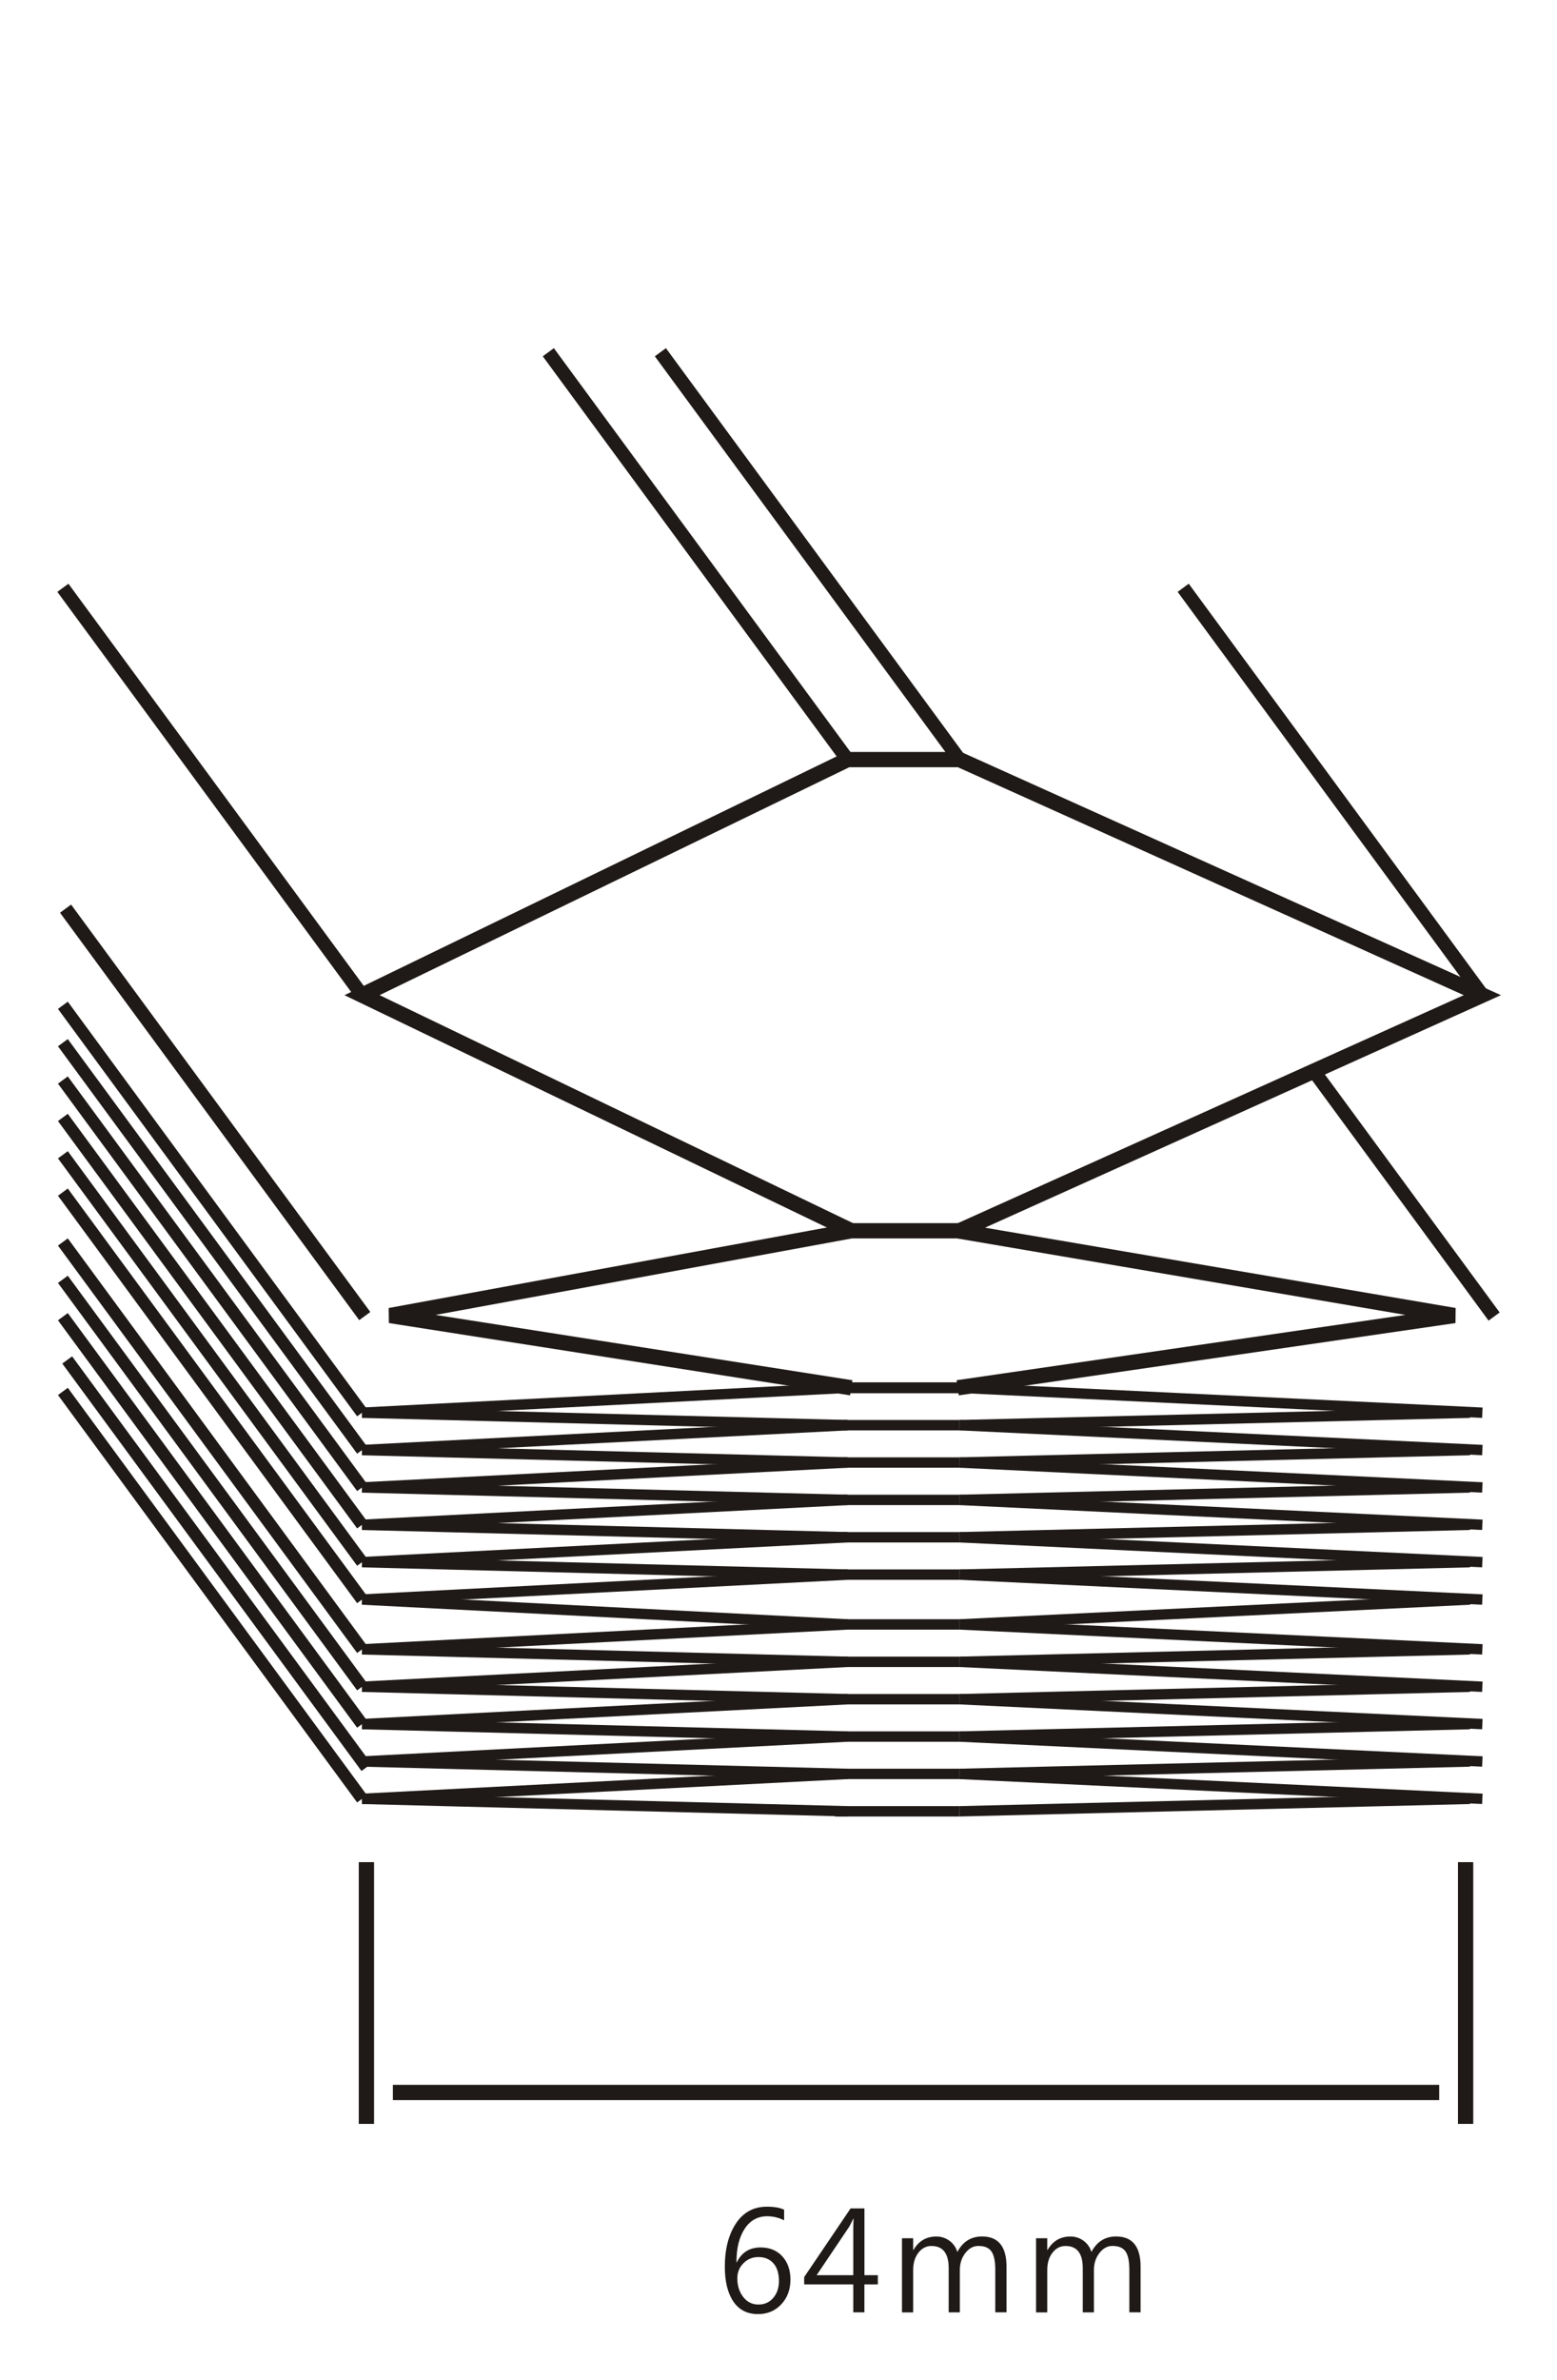 <?xml version="1.0" encoding="UTF-8"?>
<!DOCTYPE svg PUBLIC "-//W3C//DTD SVG 1.1//EN" "http://www.w3.org/Graphics/SVG/1.1/DTD/svg11.dtd">
<!-- Creator: CorelDRAW -->
<svg xmlns="http://www.w3.org/2000/svg" xml:space="preserve" width="36mm" height="55mm" style="shape-rendering:geometricPrecision; text-rendering:geometricPrecision; image-rendering:optimizeQuality; fill-rule:evenodd; clip-rule:evenodd"
viewBox="0 0 36 55"
 xmlns:xlink="http://www.w3.org/1999/xlink">
 <defs>
  <style type="text/css">
   <![CDATA[
    .str1 {stroke:#1F1A17;stroke-width:0.24}
    .str2 {stroke:#1F1A17;stroke-width:0.252}
    .str4 {stroke:#1F1A17;stroke-width:0.282}
    .str3 {stroke:#1F1A17;stroke-width:0.318}
    .str0 {stroke:#1F1A17;stroke-width:0.353}
    .fil0 {fill:none;fill-rule:nonzero}
    .fil1 {fill:#1F1A17;fill-rule:nonzero}
   ]]>
  </style>
 </defs>
 <g id="圖層_x0020_1">
  <g id="_306154440">
   <line id="_306454968" class="fil0 str0" x1="8.472" y1="43.028" x2="8.472" y2= "49.076" />
   <line id="_306454896" class="fil0 str0" x1="9.084" y1="48.35" x2="33.276" y2= "48.35" />
   <line id="_306454824" class="fil0 str0" x1="33.887" y1="43.028" x2="33.887" y2= "49.076" />
   <line id="_306454752" class="fil0 str1" x1="19.596" y1="32.067" x2="8.371" y2= "32.643" />
   <line id="_306454680" class="fil0 str1" x1="34.274" y1="32.643" x2="22.186" y2= "32.067" />
   <line id="_306454608" class="fil0 str1" x1="19.308" y1="32.931" x2="22.186" y2= "32.931" />
   <line id="_306454536" class="fil0 str1" x1="19.596" y1="32.931" x2="8.371" y2= "32.643" />
   <line id="_306454464" class="fil0 str1" x1="33.986" y1="32.643" x2="22.186" y2= "32.931" />
   <line id="_306454392" class="fil0 str1" x1="19.596" y1="32.931" x2="8.371" y2= "33.506" />
   <line id="_306454320" class="fil0 str1" x1="34.274" y1="33.506" x2="22.186" y2= "32.931" />
   <line id="_306454248" class="fil0 str1" x1="19.308" y1="33.794" x2="22.186" y2= "33.794" />
   <line id="_306454176" class="fil0 str1" x1="19.596" y1="33.794" x2="8.371" y2= "33.506" />
   <line id="_306454104" class="fil0 str1" x1="33.986" y1="33.506" x2="22.186" y2= "33.794" />
   <line id="_306454032" class="fil0 str1" x1="19.596" y1="33.794" x2="8.371" y2= "34.37" />
   <line id="_306453960" class="fil0 str1" x1="34.274" y1="34.37" x2="22.186" y2= "33.794" />
   <line id="_306453888" class="fil0 str1" x1="19.308" y1="34.658" x2="22.186" y2= "34.658" />
   <line id="_306453816" class="fil0 str1" x1="19.596" y1="34.658" x2="8.371" y2= "34.37" />
   <line id="_305510968" class="fil0 str1" x1="33.986" y1="34.37" x2="22.186" y2= "34.658" />
   <line id="_306279952" class="fil0 str1" x1="19.596" y1="34.658" x2="8.371" y2= "35.233" />
   <line id="_306279424" class="fil0 str1" x1="34.274" y1="35.233" x2="22.186" y2= "34.658" />
   <line id="_306280144" class="fil0 str1" x1="19.308" y1="35.521" x2="22.186" y2= "35.521" />
   <line id="_306279400" class="fil0 str1" x1="19.596" y1="35.521" x2="8.371" y2= "35.233" />
   <line id="_306279760" class="fil0 str1" x1="33.986" y1="35.233" x2="22.186" y2= "35.521" />
   <line id="_306279592" class="fil0 str1" x1="19.596" y1="35.521" x2="8.371" y2= "36.096" />
   <line id="_306159312" class="fil0 str1" x1="34.274" y1="36.096" x2="22.186" y2= "35.521" />
   <line id="_306159240" class="fil0 str1" x1="19.308" y1="36.384" x2="22.186" y2= "36.384" />
   <line id="_306159168" class="fil0 str1" x1="19.596" y1="36.384" x2="8.371" y2= "36.096" />
   <line id="_306159096" class="fil0 str1" x1="33.986" y1="36.096" x2="22.186" y2= "36.384" />
   <line id="_306159024" class="fil0 str1" x1="19.596" y1="36.384" x2="8.371" y2= "36.96" />
   <line id="_306158952" class="fil0 str1" x1="34.274" y1="36.96" x2="22.186" y2= "36.384" />
   <line id="_306158880" class="fil0 str1" x1="19.308" y1="37.535" x2="22.186" y2= "37.535" />
   <line id="_306158808" class="fil0 str1" x1="19.596" y1="37.535" x2="8.371" y2= "36.96" />
   <line id="_306158736" class="fil0 str1" x1="33.986" y1="36.96" x2="22.186" y2= "37.535" />
   <line id="_306158664" class="fil0 str1" x1="19.596" y1="37.535" x2="8.371" y2= "38.111" />
   <line id="_306158592" class="fil0 str1" x1="34.274" y1="38.111" x2="22.186" y2= "37.535" />
   <line id="_306158520" class="fil0 str1" x1="19.308" y1="38.399" x2="22.186" y2= "38.399" />
   <line id="_306158448" class="fil0 str1" x1="19.596" y1="38.399" x2="8.371" y2= "38.111" />
   <line id="_306158376" class="fil0 str1" x1="33.986" y1="38.111" x2="22.186" y2= "38.399" />
   <line id="_306158304" class="fil0 str1" x1="19.596" y1="38.399" x2="8.371" y2= "38.975" />
   <line id="_306158232" class="fil0 str1" x1="34.274" y1="38.975" x2="22.186" y2= "38.399" />
   <line id="_306158160" class="fil0 str1" x1="19.308" y1="39.263" x2="22.186" y2= "39.263" />
   <line id="_306158088" class="fil0 str1" x1="19.596" y1="39.263" x2="8.371" y2= "38.975" />
   <line id="_306158016" class="fil0 str1" x1="33.986" y1="38.975" x2="22.186" y2= "39.263" />
   <line id="_306157944" class="fil0 str1" x1="19.596" y1="39.263" x2="8.371" y2= "39.838" />
   <line id="_306157872" class="fil0 str1" x1="34.274" y1="39.838" x2="22.186" y2= "39.263" />
   <line id="_306157800" class="fil0 str1" x1="19.308" y1="40.126" x2="22.186" y2= "40.126" />
   <line id="_306157728" class="fil0 str1" x1="19.596" y1="40.126" x2="8.371" y2= "39.838" />
   <line id="_306157656" class="fil0 str1" x1="33.986" y1="39.838" x2="22.186" y2= "40.126" />
   <line id="_306157584" class="fil0 str1" x1="19.596" y1="40.126" x2="8.371" y2= "40.702" />
   <line id="_306157512" class="fil0 str1" x1="34.274" y1="40.702" x2="22.186" y2= "40.126" />
   <line id="_306157440" class="fil0 str1" x1="19.308" y1="40.989" x2="22.186" y2= "40.989" />
   <line id="_306157368" class="fil0 str1" x1="19.596" y1="40.989" x2="8.371" y2= "40.702" />
   <line id="_306157296" class="fil0 str1" x1="33.986" y1="40.702" x2="22.186" y2= "40.989" />
   <line id="_306157224" class="fil0 str1" x1="19.596" y1="40.989" x2="8.371" y2= "41.565" />
   <line id="_306157152" class="fil0 str1" x1="34.274" y1="41.565" x2="22.186" y2= "40.989" />
   <line id="_306157080" class="fil0 str1" x1="19.308" y1="41.853" x2="22.186" y2= "41.853" />
   <line id="_306157008" class="fil0 str1" x1="19.596" y1="41.853" x2="8.371" y2= "41.565" />
   <line id="_306156936" class="fil0 str1" x1="33.986" y1="41.565" x2="22.186" y2= "41.853" />
   <line id="_306156864" class="fil0 str2" x1="19.308" y1="32.067" x2="22.186" y2= "32.067" />
   <polyline id="_306156792" class="fil0 str0" points="19.682,32.067 9.019,30.397 19.682,28.439 22.143,28.439 33.627,30.397 22.143,32.067 "/>
   <polyline id="_306156720" class="fil0 str0" points="19.682,28.439 8.371,22.995 19.596,17.552 22.186,17.552 34.274,22.995 22.186,28.439 "/>
   <line id="_306156648" class="fil0 str3" x1="1.454" y1="13.582" x2="8.371" y2= "22.995" />
   <line id="_306156576" class="fil0 str4" x1="1.454" y1="23.229" x2="8.371" y2= "32.643" />
   <line id="_306156504" class="fil0 str3" x1="1.516" y1="20.996" x2="8.434" y2= "30.41" />
   <line id="_306156432" class="fil0 str4" x1="1.454" y1="24.093" x2="8.371" y2= "33.506" />
   <line id="_306156360" class="fil0 str4" x1="1.454" y1="24.956" x2="8.371" y2= "34.37" />
   <line id="_306156288" class="fil0 str4" x1="1.454" y1="25.82" x2="8.371" y2= "35.233" />
   <line id="_306156216" class="fil0 str4" x1="1.454" y1="26.683" x2="8.371" y2= "36.096" />
   <line id="_306156144" class="fil0 str4" x1="1.454" y1="27.546" x2="8.371" y2= "36.96" />
   <line id="_306156072" class="fil0 str4" x1="1.454" y1="28.698" x2="8.371" y2= "38.111" />
   <line id="_306156000" class="fil0 str4" x1="1.454" y1="29.561" x2="8.371" y2= "38.975" />
   <line id="_306155928" class="fil0 str4" x1="1.454" y1="30.424" x2="8.371" y2= "39.838" />
   <line id="_306155856" class="fil0 str4" x1="1.554" y1="31.424" x2="8.472" y2= "40.838" />
   <line id="_306155784" class="fil0 str4" x1="1.454" y1="32.151" x2="8.371" y2= "41.565" />
   <line id="_306155712" class="fil0 str3" x1="12.678" y1="8.139" x2="19.596" y2= "17.552" />
   <line id="_306155640" class="fil0 str3" x1="15.269" y1="8.139" x2="22.186" y2= "17.552" />
   <line id="_306155568" class="fil0 str3" x1="27.357" y1="13.582" x2="34.274" y2= "22.995" />
   <line id="_306155496" class="fil0 str3" x1="30.379" y1="24.75" x2="34.546" y2= "30.421" />
   <path id="_306155136" class="fil1" d="M18.131 51.304c-0.126,-0.063 -0.257,-0.094 -0.392,-0.094 -0.22,0 -0.394,0.096 -0.521,0.289 -0.127,0.193 -0.191,0.451 -0.19,0.776l0.008 0c0.111,-0.229 0.294,-0.344 0.55,-0.344 0.21,0 0.377,0.068 0.502,0.205 0.125,0.137 0.188,0.315 0.188,0.538 0,0.229 -0.07,0.419 -0.211,0.57 -0.14,0.151 -0.32,0.227 -0.538,0.227 -0.25,0 -0.441,-0.097 -0.572,-0.293 -0.131,-0.195 -0.196,-0.463 -0.196,-0.801 0,-0.406 0.085,-0.739 0.256,-0.999 0.17,-0.259 0.409,-0.389 0.718,-0.389 0.168,0 0.3,0.023 0.397,0.07l0 0.246zm-1.083 1.34c0,0.169 0.045,0.313 0.135,0.43 0.09,0.117 0.208,0.176 0.354,0.176 0.142,0 0.256,-0.052 0.343,-0.155 0.087,-0.103 0.13,-0.233 0.13,-0.389 0,-0.175 -0.042,-0.311 -0.127,-0.408 -0.085,-0.097 -0.201,-0.145 -0.349,-0.145 -0.135,0 -0.25,0.048 -0.344,0.142 -0.095,0.095 -0.142,0.212 -0.142,0.349zm3.248 0.141l-0.31 0 0 0.645 -0.257 0 0 -0.645 -1.135 0 0 -0.17 1.073 -1.586 0.32 0 0 1.543 0.31 0 0 0.214zm-0.567 -0.214l0 -1.057c0,-0.074 0.002,-0.157 0.006,-0.25l-0.006 0c-0.009,0.023 -0.039,0.084 -0.092,0.185l-0.755 1.122 0.847 0zm3.542 0.859l-0.259 0 0 -0.984c0,-0.199 -0.03,-0.341 -0.09,-0.425 -0.06,-0.084 -0.16,-0.125 -0.3,-0.125 -0.117,0 -0.217,0.054 -0.302,0.164 -0.085,0.11 -0.127,0.24 -0.127,0.391l0 0.98 -0.258 0 0 -1.02c0,-0.343 -0.133,-0.514 -0.398,-0.514 -0.122,0 -0.223,0.052 -0.303,0.157 -0.081,0.104 -0.12,0.237 -0.12,0.398l0 0.98 -0.259 0 0 -1.714 0.259 0 0 0.271 0.007 0c0.12,-0.207 0.297,-0.311 0.53,-0.311 0.112,0 0.212,0.033 0.302,0.098 0.089,0.066 0.15,0.152 0.182,0.259 0.127,-0.239 0.318,-0.358 0.571,-0.358 0.377,0 0.566,0.233 0.566,0.699l0 1.056zm3.1 0l-0.259 0 0 -0.984c0,-0.199 -0.03,-0.341 -0.09,-0.425 -0.06,-0.084 -0.16,-0.125 -0.3,-0.125 -0.117,0 -0.217,0.054 -0.302,0.164 -0.085,0.11 -0.127,0.24 -0.127,0.391l0 0.98 -0.258 0 0 -1.02c0,-0.343 -0.133,-0.514 -0.398,-0.514 -0.122,0 -0.223,0.052 -0.303,0.157 -0.081,0.104 -0.12,0.237 -0.12,0.398l0 0.98 -0.259 0 0 -1.714 0.259 0 0 0.271 0.007 0c0.12,-0.207 0.297,-0.311 0.53,-0.311 0.112,0 0.212,0.033 0.302,0.098 0.089,0.066 0.15,0.152 0.182,0.259 0.127,-0.239 0.318,-0.358 0.571,-0.358 0.377,0 0.566,0.233 0.566,0.699l0 1.056z"/>
  </g>
 </g>
</svg>
